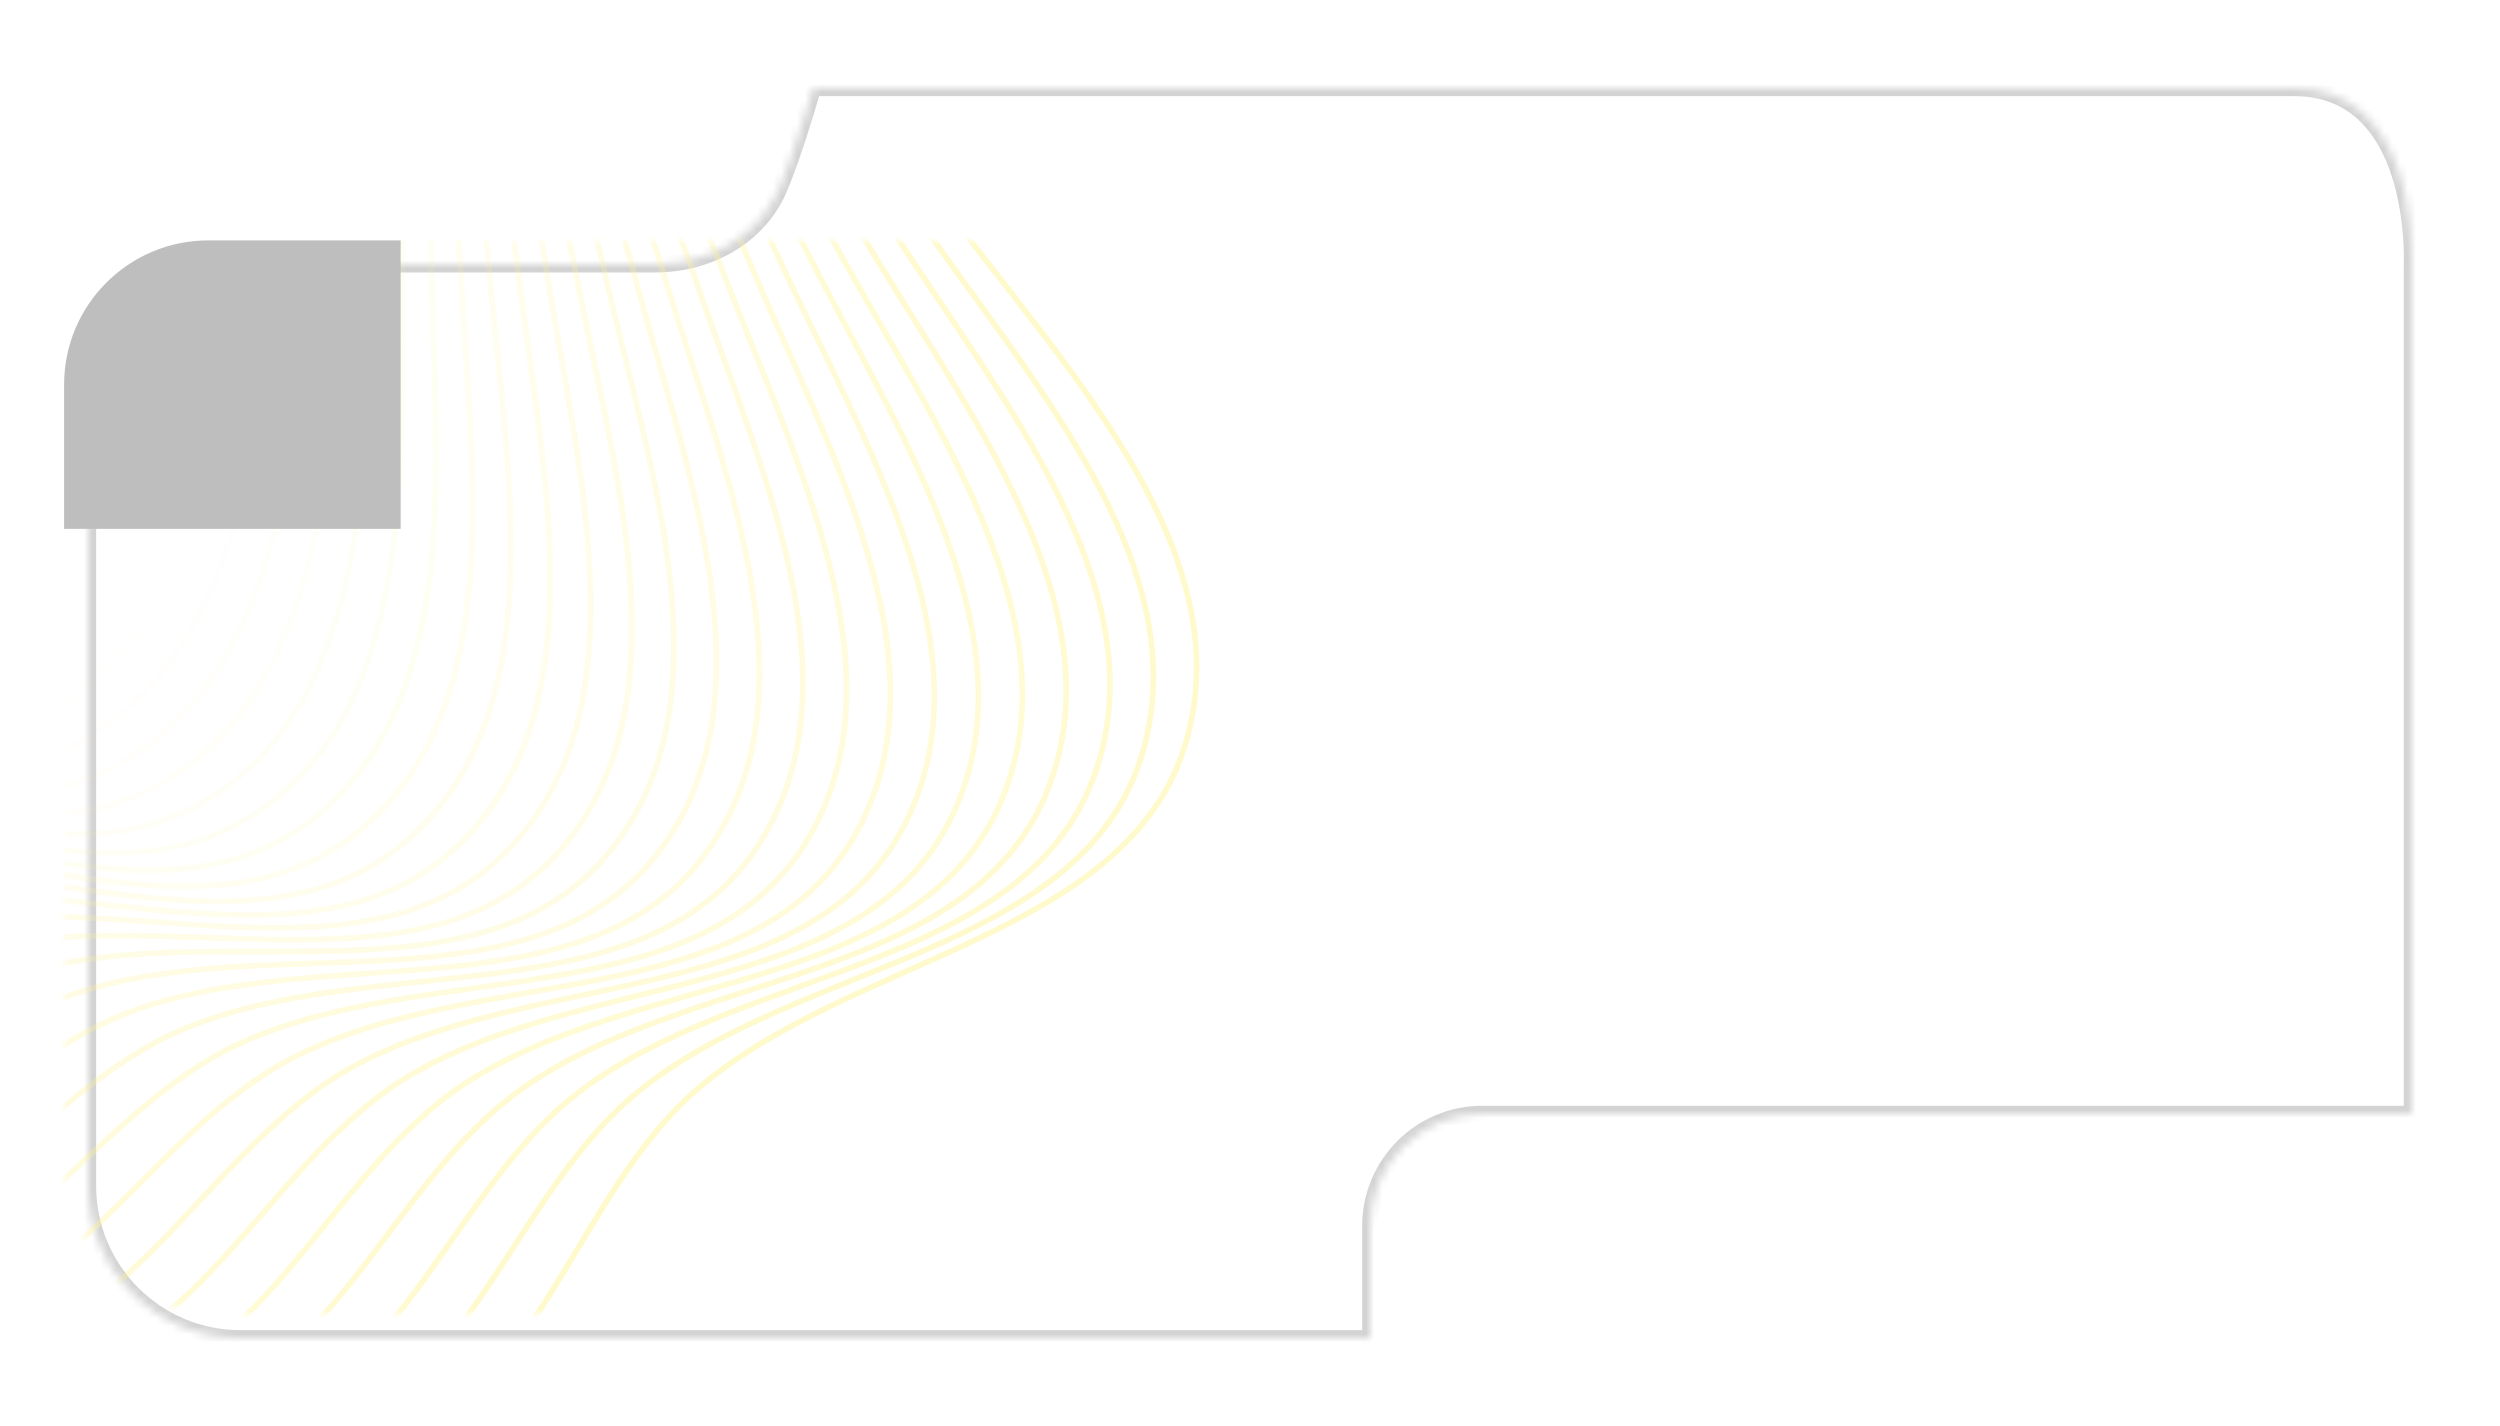 <?xml version="1.0" encoding="UTF-8"?> <svg xmlns="http://www.w3.org/2000/svg" width="312" height="178" viewBox="0 0 312 178" fill="none"> <g filter="url(#filter0_d_296_231)"> <mask id="path-1-inside-1_296_231" fill="white"> <path fill-rule="evenodd" clip-rule="evenodd" d="M168 164V150C168 142.268 174.268 136 182 136H297.985V30.453C297.985 30.237 297.989 30.026 297.993 29.814C297.994 29.73 297.996 29.645 297.997 29.56C298.043 26.455 297.711 8 283.312 8.001C278.029 8 264.767 8 259.204 8L98.476 8C98.476 8 97.136 12.72 95.622 17C95.181 18.246 94.725 19.456 94.283 20.5C91.719 26.56 85.409 30 78.829 30H27C16.507 30 8 38.507 8 49V145C8 155.494 16.507 164 27 164H168Z"></path> </mask> <path fill-rule="evenodd" clip-rule="evenodd" d="M168 164V150C168 142.268 174.268 136 182 136H297.985V30.453C297.985 30.237 297.989 30.026 297.993 29.814C297.994 29.73 297.996 29.645 297.997 29.56C298.043 26.455 297.711 8 283.312 8.001C278.029 8 264.767 8 259.204 8L98.476 8C98.476 8 97.136 12.72 95.622 17C95.181 18.246 94.725 19.456 94.283 20.5C91.719 26.56 85.409 30 78.829 30H27C16.507 30 8 38.507 8 49V145C8 155.494 16.507 164 27 164H168Z" fill="white"></path> <path d="M168 164V165H169V164H168ZM297.985 136V137H298.985V136H297.985ZM297.993 29.814L298.993 29.831L298.993 29.831L297.993 29.814ZM297.997 29.56L296.997 29.545L296.997 29.545L297.997 29.56ZM283.312 8.001L283.311 9.001L283.312 9.001L283.312 8.001ZM259.204 8L259.204 9L259.204 9L259.204 8ZM98.476 8L98.476 7L97.72 7L97.514 7.727L98.476 8ZM95.622 17L96.565 17.333L96.565 17.333L95.622 17ZM94.283 20.5L95.204 20.89L95.204 20.89L94.283 20.5ZM169 164V150H167V164H169ZM169 150C169 142.82 174.82 137 182 137V135C173.716 135 167 141.716 167 150H169ZM182 137H297.985V135H182V137ZM298.985 136V30.453H296.985V136H298.985ZM298.985 30.453C298.985 30.247 298.989 30.045 298.993 29.831L296.993 29.796C296.989 30.008 296.985 30.226 296.985 30.453H298.985ZM298.993 29.831C298.994 29.748 298.996 29.661 298.997 29.574L296.997 29.545C296.996 29.629 296.995 29.712 296.993 29.796L298.993 29.831ZM298.997 29.575C299.021 27.987 298.952 22.445 297.008 17.265C296.033 14.666 294.564 12.099 292.342 10.176C290.101 8.237 287.146 7.001 283.312 7.001L283.312 9.001C286.677 9.001 289.164 10.071 291.033 11.689C292.922 13.323 294.233 15.564 295.135 17.967C296.945 22.79 297.02 28.028 296.997 29.545L298.997 29.575ZM283.312 7.001C278.029 7 264.767 7 259.204 7L259.204 9C264.767 9 278.029 9 283.311 9.001L283.312 7.001ZM259.204 7L98.476 7L98.476 9L259.204 9L259.204 7ZM98.476 8C97.514 7.727 97.514 7.727 97.514 7.727C97.514 7.727 97.514 7.727 97.514 7.727C97.513 7.728 97.513 7.728 97.513 7.728C97.513 7.728 97.513 7.729 97.513 7.73C97.512 7.732 97.511 7.736 97.51 7.74C97.507 7.749 97.504 7.762 97.499 7.78C97.489 7.814 97.474 7.867 97.454 7.935C97.415 8.071 97.357 8.27 97.283 8.523C97.135 9.03 96.921 9.75 96.66 10.603C96.138 12.311 95.43 14.545 94.679 16.666L96.565 17.333C97.329 15.174 98.047 12.909 98.573 11.187C98.836 10.325 99.052 9.598 99.202 9.086C99.277 8.829 99.336 8.627 99.376 8.488C99.396 8.419 99.411 8.365 99.422 8.329C99.427 8.311 99.431 8.297 99.433 8.288C99.435 8.283 99.436 8.28 99.436 8.277C99.437 8.276 99.437 8.275 99.437 8.274C99.437 8.274 99.438 8.274 99.438 8.274C99.438 8.274 99.438 8.273 99.438 8.273C99.438 8.273 99.438 8.273 98.476 8ZM94.679 16.666C94.242 17.902 93.793 19.091 93.362 20.111L95.204 20.89C95.657 19.82 96.12 18.59 96.565 17.333L94.679 16.666ZM93.362 20.111C90.984 25.731 85.088 29 78.829 29V31C85.729 31 92.454 27.389 95.204 20.89L93.362 20.111ZM78.829 29H27V31H78.829V29ZM27 29C15.954 29 7 37.955 7 49H9C9 39.059 17.059 31 27 31V29ZM7 49V145H9V49H7ZM7 145C7 156.046 15.954 165 27 165V163C17.059 163 9 154.941 9 145H7ZM27 165H168V163H27V165Z" fill="#D3D3D3" mask="url(#path-1-inside-1_296_231)"></path> </g> <mask id="mask0_296_231" style="mask-type:alpha" maskUnits="userSpaceOnUse" x="8" y="30" width="277" height="134"> <path d="M8 49C8 38.507 16.507 30 27 30L98.5 30L266 30C276.493 30 285 38.507 285 49L285 145C285 155.493 276.493 164 266 164L27 164C16.507 164 8 155.493 8 145L8 63.929L8 49Z" fill="#D9D9D9"></path> </mask> <g mask="url(#mask0_296_231)"> <path fill-rule="evenodd" clip-rule="evenodd" d="M118.175 26.141C132.966 45.972 154.857 68.642 148.062 92.431C141.026 117.068 105.99 119.242 86.751 136.165C71.735 149.372 67.174 174.563 48.047 180.401C28.931 186.236 11.26 165.428 -8.727 165.307C-39.228 165.122 -75.623 201.034 -97.246 179.521C-118.363 158.511 -78.956 123.232 -80.893 93.507C-82.506 68.742 -119.19 47.274 -107.281 25.501C-94.848 2.771 -56.416 18.814 -33.464 6.797C-14.666 -3.044 -9.49 -32.496 11.328 -36.596C32.115 -40.69 50.852 -24.135 69.122 -13.407C87.608 -2.552 105.358 8.957 118.175 26.141Z" stroke="#FFF495" stroke-opacity="0.48" stroke-width="0.716"></path> <path opacity="0.959" fill-rule="evenodd" clip-rule="evenodd" d="M114.779 27.467C128.869 47.802 149.955 71.222 142.335 94.759C134.443 119.136 99.353 120.086 79.534 136.327C64.067 149.002 58.629 174.018 39.31 179.185C20.002 184.349 3.068 162.938 -16.902 162.119C-47.379 160.87 -85.004 195.49 -105.864 173.235C-126.234 151.501 -85.62 117.619 -86.518 87.845C-87.267 63.038 -123.179 40.303 -110.517 18.959C-97.298 -3.324 -59.45 14.051 -36.092 2.843C-16.963 -6.336 -10.762 -35.59 10.186 -38.961C31.104 -42.327 49.252 -25.128 67.136 -13.769C85.233 -2.276 102.57 9.846 114.779 27.467Z" stroke="#FFF495" stroke-opacity="0.48" stroke-width="0.716"></path> <path opacity="0.917" fill-rule="evenodd" clip-rule="evenodd" d="M111.339 28.674C124.711 49.489 144.967 73.631 136.529 96.888C127.791 120.974 92.69 120.699 72.317 136.238C56.416 148.366 50.108 173.177 30.621 177.667C11.145 182.154 -5.032 160.164 -24.962 158.649C-55.376 156.337 -94.187 189.623 -114.257 166.654C-133.856 144.222 -92.085 111.778 -91.943 81.99C-91.825 57.172 -126.923 33.199 -113.523 12.309C-99.535 -9.498 -62.316 9.187 -38.581 -1.2C-19.143 -9.706 -11.925 -38.725 9.128 -41.363C30.151 -43.997 47.687 -26.175 65.164 -14.199C82.848 -2.081 99.752 10.638 111.339 28.674Z" stroke="#FFF495" stroke-opacity="0.48" stroke-width="0.716"></path> <path opacity="0.876" fill-rule="evenodd" clip-rule="evenodd" d="M107.859 29.761C120.496 51.03 139.897 75.864 130.653 98.812C121.08 122.579 86.009 121.079 65.106 135.898C48.792 147.463 41.623 172.039 21.991 175.846C2.369 179.65 -13.03 157.11 -32.895 154.9C-63.21 151.528 -103.159 183.439 -122.415 159.783C-141.22 136.681 -98.341 105.715 -97.16 75.95C-96.176 51.152 -130.415 25.968 -116.295 5.558C-101.554 -15.748 -65.01 4.225 -40.927 -5.327C-21.204 -13.149 -12.978 -41.899 8.155 -43.801C29.256 -45.7 46.16 -27.276 63.209 -14.697C80.459 -1.97 96.908 11.332 107.859 29.761Z" stroke="#FFF495" stroke-opacity="0.48" stroke-width="0.716"></path> <path opacity="0.835" fill-rule="evenodd" clip-rule="evenodd" d="M104.343 30.726C116.23 52.423 134.752 77.919 124.714 100.53C114.316 123.949 79.32 121.226 57.912 135.306C41.205 146.295 33.181 170.606 13.429 173.725C-6.314 176.842 -20.917 153.778 -40.692 150.876C-70.871 146.448 -111.91 176.946 -130.328 152.632C-148.316 128.888 -104.382 99.437 -102.163 69.732C-100.314 44.983 -133.654 18.619 -118.83 -1.285C-103.354 -22.064 -67.53 -0.828 -43.128 -9.533C-23.144 -16.663 -13.919 -45.108 7.267 -46.271C28.422 -47.432 44.672 -28.43 61.271 -15.264C78.067 -1.942 94.042 11.926 104.343 30.726Z" stroke="#FFF495" stroke-opacity="0.48" stroke-width="0.716"></path> <path opacity="0.794" fill-rule="evenodd" clip-rule="evenodd" d="M100.795 31.568C111.918 53.666 129.539 79.793 118.718 102.04C107.509 125.082 72.629 121.139 50.743 134.463C33.662 144.862 24.796 168.878 4.946 171.306C-14.893 173.733 -28.683 150.173 -48.345 146.583C-78.351 141.105 -120.428 170.151 -137.987 145.21C-155.135 120.852 -110.201 92.952 -106.946 63.343C-104.235 38.673 -136.634 11.162 -121.124 -8.213C-104.933 -28.439 -69.871 -5.965 -45.181 -13.814C-24.96 -20.242 -14.748 -48.348 6.465 -48.77C27.648 -49.193 43.225 -29.635 59.355 -15.898C75.675 -1.998 91.157 12.419 100.795 31.568Z" stroke="#FFF495" stroke-opacity="0.48" stroke-width="0.716"></path> <path opacity="0.752" fill-rule="evenodd" clip-rule="evenodd" d="M97.22 32.285C107.565 54.758 124.264 81.484 112.672 103.34C100.667 125.976 65.945 120.818 43.608 133.371C26.174 143.168 16.475 166.86 -3.447 168.593C-23.359 170.326 -36.318 146.299 -55.843 142.025C-85.639 135.503 -128.705 163.063 -145.383 137.524C-161.67 112.583 -115.789 86.269 -111.503 56.79C-107.932 32.23 -139.352 3.605 -123.175 -15.216C-106.288 -34.865 -72.032 -11.182 -47.083 -18.164C-26.65 -23.882 -15.463 -51.614 5.752 -51.296C26.936 -50.979 41.822 -30.889 57.462 -16.598C73.287 -2.137 88.256 12.812 97.22 32.285Z" stroke="#FFF495" stroke-opacity="0.48" stroke-width="0.716"></path> <path opacity="0.711" fill-rule="evenodd" clip-rule="evenodd" d="M93.623 32.877C103.177 55.697 118.933 82.99 106.586 104.428C93.798 126.631 59.277 120.265 36.515 132.03C18.75 141.212 8.23 164.552 -11.741 165.589C-31.701 166.626 -43.813 142.161 -63.177 137.209C-92.728 129.65 -136.729 155.691 -152.505 129.585C-167.912 104.091 -121.141 79.394 -115.829 50.083C-111.403 25.663 -141.804 -4.042 -124.981 -22.287C-107.418 -41.334 -74.01 -16.47 -48.832 -22.577C-28.212 -27.578 -16.064 -54.904 5.127 -53.846C26.288 -52.789 40.462 -32.192 55.595 -17.363C70.906 -2.359 85.344 13.102 93.623 32.877Z" stroke="#FFF495" stroke-opacity="0.48" stroke-width="0.716"></path> <path opacity="0.67" fill-rule="evenodd" clip-rule="evenodd" d="M90.007 33.343C98.759 56.483 113.553 84.309 100.465 105.303C86.909 127.046 52.632 119.479 29.474 130.443C11.399 138.999 0.071 161.957 -19.924 162.297C-39.908 162.637 -51.16 137.764 -70.338 132.139C-99.607 123.554 -144.491 148.043 -159.346 121.403C-173.854 95.386 -126.25 72.336 -119.918 43.229C-114.643 18.978 -143.989 -11.769 -126.538 -29.417C-108.322 -47.839 -75.801 -21.824 -50.426 -27.049C-29.644 -31.328 -16.55 -58.212 4.591 -56.415C25.702 -54.621 39.15 -33.542 53.755 -18.194C68.533 -2.664 82.423 13.292 90.007 33.343Z" stroke="#FFF495" stroke-opacity="0.48" stroke-width="0.716"></path> <path opacity="0.629" fill-rule="evenodd" clip-rule="evenodd" d="M86.377 33.682C94.316 57.114 108.129 85.439 94.317 105.964C80.011 127.221 46.019 118.462 22.491 128.611C4.129 136.531 -7.993 159.08 -27.988 158.722C-47.971 158.363 -58.348 133.114 -77.319 126.822C-106.27 117.221 -151.981 140.129 -165.898 112.986C-179.489 86.48 -131.109 65.105 -123.765 36.236C-117.647 12.184 -145.902 -19.569 -127.846 -36.596C-108.998 -54.372 -77.405 -27.238 -51.863 -31.573C-30.944 -35.124 -16.92 -61.536 4.146 -59.002C25.181 -56.472 37.885 -34.937 51.946 -19.088C66.173 -3.052 79.497 13.379 86.377 33.682Z" stroke="#FFF495" stroke-opacity="0.48" stroke-width="0.716"></path> <path opacity="0.588" fill-rule="evenodd" clip-rule="evenodd" d="M82.737 33.895C89.853 57.589 102.67 86.379 88.15 106.409C73.111 127.154 39.445 117.214 15.578 126.536C-3.05 133.811 -15.952 155.923 -35.922 154.867C-55.881 153.812 -65.37 128.215 -84.109 121.265C-112.708 110.659 -159.191 131.958 -172.152 104.347C-184.809 77.382 -135.713 57.708 -127.366 29.113C-120.412 5.289 -147.542 -27.43 -128.903 -43.817C-109.446 -60.924 -78.819 -32.704 -53.141 -36.145C-32.111 -38.964 -17.174 -64.87 3.791 -61.603C24.725 -58.34 36.669 -36.374 50.169 -20.045C63.828 -3.522 76.57 13.364 82.737 33.895Z" stroke="#FFF495" stroke-opacity="0.48" stroke-width="0.716"></path> <path opacity="0.546" fill-rule="evenodd" clip-rule="evenodd" d="M79.092 33.98C85.377 57.908 97.181 87.128 81.971 106.64C66.217 126.847 32.918 115.738 8.741 124.221C-10.129 130.842 -23.795 152.49 -43.716 150.737C-63.626 148.986 -72.216 123.074 -90.702 115.475C-118.913 103.877 -166.11 123.541 -178.1 95.494C-189.809 68.103 -140.056 50.155 -130.716 21.869C-122.935 -1.697 -148.906 -35.344 -129.707 -51.07C-109.665 -67.488 -80.041 -38.216 -54.259 -40.759C-33.143 -42.843 -17.311 -68.211 3.527 -64.214C24.334 -60.223 35.505 -37.854 48.426 -21.063C61.5 -4.074 73.646 13.246 79.092 33.98Z" stroke="#FFF495" stroke-opacity="0.48" stroke-width="0.716"></path> <path opacity="0.505" fill-rule="evenodd" clip-rule="evenodd" d="M75.446 33.939C80.893 58.072 91.67 87.686 75.787 106.654C59.338 126.299 26.447 114.035 1.988 121.669C-17.101 127.627 -31.514 148.785 -51.362 146.339C-71.199 143.894 -78.879 117.697 -97.088 109.458C-124.878 96.883 -172.732 114.887 -183.736 86.439C-194.482 58.656 -144.132 42.456 -133.811 14.513C-125.212 -8.768 -149.994 -43.3 -130.257 -58.347C-109.654 -74.055 -81.07 -43.767 -55.215 -45.41C-34.04 -46.754 -17.332 -71.555 3.354 -66.833C24.01 -62.118 34.393 -39.373 46.72 -22.142C59.193 -4.707 70.727 13.027 75.446 33.939Z" stroke="#FFF495" stroke-opacity="0.48" stroke-width="0.716"></path> <path opacity="0.464" fill-rule="evenodd" clip-rule="evenodd" d="M71.804 33.77C76.405 58.078 86.142 88.05 69.607 106.453C52.483 125.512 20.04 112.107 -4.671 118.883C-23.956 124.171 -39.099 144.813 -58.849 141.676C-78.589 138.54 -85.35 112.092 -103.261 103.221C-130.594 89.684 -179.048 106.007 -189.052 77.192C-198.822 49.052 -147.938 34.618 -136.648 7.053C-127.242 -15.914 -150.803 -51.29 -130.553 -65.639C-109.414 -80.618 -81.905 -49.351 -56.008 -50.09C-34.799 -50.695 -17.235 -74.898 3.273 -69.457C23.751 -64.024 33.334 -40.93 45.053 -23.279C56.91 -5.419 67.817 12.706 71.804 33.77Z" stroke="#FFF495" stroke-opacity="0.48" stroke-width="0.716"></path> <path opacity="0.422" fill-rule="evenodd" clip-rule="evenodd" d="M68.17 33.474C71.92 57.928 80.605 88.221 63.438 106.036C45.659 124.486 13.704 109.957 -11.228 115.866C-30.687 120.478 -46.541 140.579 -66.169 136.754C-85.787 132.932 -91.622 106.263 -109.212 96.773C-136.056 82.291 -185.05 96.913 -194.043 67.766C-202.824 39.302 -151.468 26.653 -139.222 -0.502C-129.02 -23.126 -151.332 -59.303 -130.594 -72.936C-108.946 -87.169 -82.545 -54.961 -56.637 -54.796C-35.42 -54.66 -17.023 -78.235 3.283 -72.082C23.559 -65.937 32.331 -42.523 43.426 -24.474C54.652 -6.211 64.921 12.284 68.17 33.474Z" stroke="#FFF495" stroke-opacity="0.48" stroke-width="0.716"></path> <path opacity="0.381" fill-rule="evenodd" clip-rule="evenodd" d="M64.549 33.051C67.443 57.621 75.066 88.2 57.287 105.404C38.875 123.222 7.446 107.587 -17.677 112.623C-37.285 116.553 -53.831 136.088 -73.314 131.58C-92.786 127.075 -97.686 100.22 -114.934 90.122C-141.257 74.711 -190.732 87.614 -198.701 58.172C-206.484 29.418 -154.717 18.569 -141.532 -8.142C-130.546 -30.396 -151.582 -67.329 -130.381 -80.231C-108.249 -93.699 -82.988 -60.59 -57.102 -59.52C-35.903 -58.644 -16.694 -81.562 3.385 -74.704C23.435 -67.856 31.383 -44.15 41.842 -25.725C52.424 -7.081 62.041 11.761 64.549 33.051Z" stroke="#FFF495" stroke-opacity="0.48" stroke-width="0.716"></path> <path opacity="0.34" fill-rule="evenodd" clip-rule="evenodd" d="M60.944 32.502C62.979 57.158 69.53 87.984 51.162 104.558C32.139 121.722 1.275 105 -24.008 109.156C-43.741 112.399 -60.959 131.345 -80.273 126.16C-99.576 120.978 -103.536 93.968 -120.421 83.274C-146.19 66.954 -196.085 78.123 -203.022 48.42C-209.796 19.413 -157.683 10.377 -143.573 -15.857C-131.818 -37.715 -151.552 -75.36 -129.913 -87.514C-107.325 -100.201 -83.234 -66.23 -57.402 -64.258C-36.246 -62.643 -16.249 -84.877 3.579 -77.322C23.377 -69.778 30.493 -45.809 40.303 -27.03C50.228 -8.029 59.181 11.138 60.944 32.502Z" stroke="#FFF495" stroke-opacity="0.48" stroke-width="0.716"></path> <path opacity="0.299" fill-rule="evenodd" clip-rule="evenodd" d="M57.361 31.828C58.535 56.54 64.005 87.576 45.071 103.498C25.46 119.989 -4.802 102.199 -30.215 105.47C-50.049 108.023 -67.917 126.356 -87.038 120.501C-106.149 114.648 -109.164 87.516 -125.666 76.24C-150.849 59.03 -201.103 68.451 -207 38.524C-212.758 9.298 -160.36 2.086 -145.344 -23.64C-132.833 -45.074 -151.241 -83.384 -129.192 -94.776C-106.174 -106.667 -83.284 -71.876 -57.536 -69.004C-36.449 -66.651 -15.688 -88.173 3.863 -79.931C23.386 -71.701 29.662 -47.498 38.81 -28.388C48.066 -9.052 56.345 10.415 57.361 31.828Z" stroke="#FFF495" stroke-opacity="0.48" stroke-width="0.716"></path> <path opacity="0.258" fill-rule="evenodd" clip-rule="evenodd" d="M53.804 31.03C54.114 55.767 58.498 86.975 39.019 102.227C18.845 118.023 -10.777 99.188 -36.289 101.57C-56.2 103.429 -74.697 121.128 -93.602 114.608C-112.497 108.093 -114.563 80.872 -130.661 69.026C-155.229 50.948 -205.781 58.61 -210.63 28.495C-215.364 -0.914 -162.747 -6.293 -146.842 -31.479C-133.59 -52.463 -150.651 -91.393 -128.217 -102.008C-104.798 -113.089 -83.136 -77.52 -57.504 -73.751C-36.512 -70.664 -15.013 -91.449 4.239 -82.529C23.463 -73.623 28.89 -49.216 37.365 -29.798C45.941 -10.15 53.535 9.594 53.804 31.03Z" stroke="#FFF495" stroke-opacity="0.48" stroke-width="0.716"></path> <path opacity="0.216" fill-rule="evenodd" clip-rule="evenodd" d="M50.277 30.107C49.723 54.841 53.016 86.182 33.016 100.745C12.303 115.827 -16.644 95.97 -42.223 97.46C-62.187 98.623 -81.291 115.666 -99.957 108.491C-118.613 101.319 -119.727 74.043 -135.402 61.643C-159.324 42.718 -210.113 48.611 -213.907 18.346C-217.613 -11.211 -164.84 -14.75 -148.065 -39.366C-134.09 -59.875 -149.781 -99.376 -126.99 -109.202C-103.199 -119.459 -82.792 -83.156 -57.307 -78.494C-36.436 -74.676 -14.224 -94.698 4.705 -85.112C23.606 -75.54 28.178 -50.959 35.971 -31.257C43.855 -11.322 50.756 8.675 50.277 30.107Z" stroke="#FFF495" stroke-opacity="0.48" stroke-width="0.716"></path> <path opacity="0.175" fill-rule="evenodd" clip-rule="evenodd" d="M46.784 29.062C45.367 53.761 47.564 85.199 27.069 99.054C5.841 113.405 -22.395 92.55 -48.01 93.146C-68.002 93.612 -87.689 109.977 -106.094 102.155C-124.488 94.337 -124.65 67.038 -139.883 54.099C-163.13 34.351 -214.093 38.467 -216.829 8.088C-219.501 -21.58 -166.636 -23.275 -149.013 -47.291C-134.33 -67.299 -148.633 -107.324 -125.514 -116.348C-101.379 -125.769 -82.251 -88.776 -56.944 -83.228C-36.219 -78.684 -13.322 -97.918 5.261 -87.677C23.817 -77.452 27.528 -52.726 34.628 -32.764C41.812 -12.566 48.011 7.66 46.784 29.062Z" stroke="#FFF495" stroke-opacity="0.48" stroke-width="0.716"></path> <path opacity="0.134" fill-rule="evenodd" clip-rule="evenodd" d="M43.329 27.896C41.052 52.53 42.15 84.025 21.183 97.157C-0.531 110.758 -28.023 88.93 -53.644 88.633C-73.64 88.4 -93.886 104.068 -112.006 95.609C-130.116 87.153 -129.325 59.866 -144.097 46.402C-166.641 25.855 -217.717 28.191 -219.391 -2.266C-221.025 -32.009 -168.134 -31.858 -149.683 -55.244C-134.311 -74.728 -147.209 -115.228 -123.788 -123.439C-99.34 -132.012 -81.514 -94.374 -56.417 -87.945C-35.862 -82.681 -12.308 -101.105 5.906 -90.222C24.093 -79.355 26.94 -54.514 33.339 -34.317C39.814 -13.881 45.303 6.549 43.329 27.896Z" stroke="#FFF495" stroke-opacity="0.48" stroke-width="0.716"></path> <path opacity="0.092" fill-rule="evenodd" clip-rule="evenodd" d="M39.918 26.61C36.782 51.15 36.781 82.664 15.368 95.056C-6.808 107.891 -33.521 85.117 -59.116 83.925C-79.092 82.995 -99.872 97.947 -117.686 88.86C-135.49 79.778 -133.748 52.535 -148.041 38.564C-169.853 17.243 -220.98 17.794 -221.59 -12.702C-222.185 -42.484 -169.332 -40.487 -150.076 -63.215C-134.033 -82.151 -145.509 -123.076 -121.816 -130.466C-97.084 -138.179 -80.583 -99.942 -55.725 -92.642C-35.367 -86.663 -11.184 -104.254 6.639 -92.742C24.437 -81.247 26.414 -56.322 32.104 -35.914C37.862 -15.264 42.635 5.345 39.918 26.61Z" stroke="#FFF495" stroke-opacity="0.48" stroke-width="0.716"></path> <path opacity="0.051" fill-rule="evenodd" clip-rule="evenodd" d="M36.553 25.205C32.563 49.621 31.462 81.116 9.63 92.753C-12.981 104.806 -38.883 81.114 -64.42 79.03C-84.352 77.403 -105.641 91.621 -123.127 81.917C-140.603 72.219 -137.911 45.054 -151.708 30.593C-172.763 8.523 -223.878 7.29 -223.423 -23.209C-222.979 -52.994 -170.227 -49.154 -150.19 -71.195C-133.496 -89.56 -143.537 -130.861 -119.601 -137.419C-94.614 -144.265 -79.457 -105.475 -54.869 -97.312C-34.732 -90.626 -9.95 -107.362 7.46 -95.235C24.846 -83.126 25.952 -58.147 30.927 -37.553C35.96 -16.715 40.011 4.048 36.553 25.205Z" stroke="#FFF495" stroke-opacity="0.48" stroke-width="0.716"></path> <path opacity="0.01" fill-rule="evenodd" clip-rule="evenodd" d="M33.24 23.685C28.399 47.947 26.2 79.384 3.975 90.253C-19.042 101.509 -44.101 76.928 -69.551 73.953C-89.413 71.632 -111.186 85.098 -128.323 74.79C-145.45 64.489 -141.811 37.433 -155.095 22.499C-175.367 -0.291 -226.408 -3.308 -224.889 -33.772C-223.405 -63.524 -170.82 -57.845 -150.025 -79.174C-132.701 -96.944 -141.294 -138.57 -117.144 -144.289C-91.933 -150.259 -78.14 -110.964 -53.851 -101.947C-33.96 -94.563 -8.609 -110.424 8.368 -97.697C25.32 -84.988 25.554 -59.986 29.807 -39.231C34.11 -18.23 37.434 2.662 33.24 23.685Z" stroke="#FFF495" stroke-opacity="0.48" stroke-width="0.716"></path> </g> <path d="M8 48C8 38.059 16.059 30 26 30H50V66H8V48Z" fill="#BEBEBE"></path> <defs> <filter id="filter0_d_296_231" x="0" y="0" width="312" height="178" filterUnits="userSpaceOnUse" color-interpolation-filters="sRGB"> <feFlood flood-opacity="0" result="BackgroundImageFix"></feFlood> <feColorMatrix in="SourceAlpha" type="matrix" values="0 0 0 0 0 0 0 0 0 0 0 0 0 0 0 0 0 0 127 0" result="hardAlpha"></feColorMatrix> <feOffset dx="3" dy="3"></feOffset> <feGaussianBlur stdDeviation="5.5"></feGaussianBlur> <feComposite in2="hardAlpha" operator="out"></feComposite> <feColorMatrix type="matrix" values="0 0 0 0 0.658 0 0 0 0 0.658 0 0 0 0 0.658 0 0 0 0.25 0"></feColorMatrix> <feBlend mode="normal" in2="BackgroundImageFix" result="effect1_dropShadow_296_231"></feBlend> <feBlend mode="normal" in="SourceGraphic" in2="effect1_dropShadow_296_231" result="shape"></feBlend> </filter> </defs> </svg> 